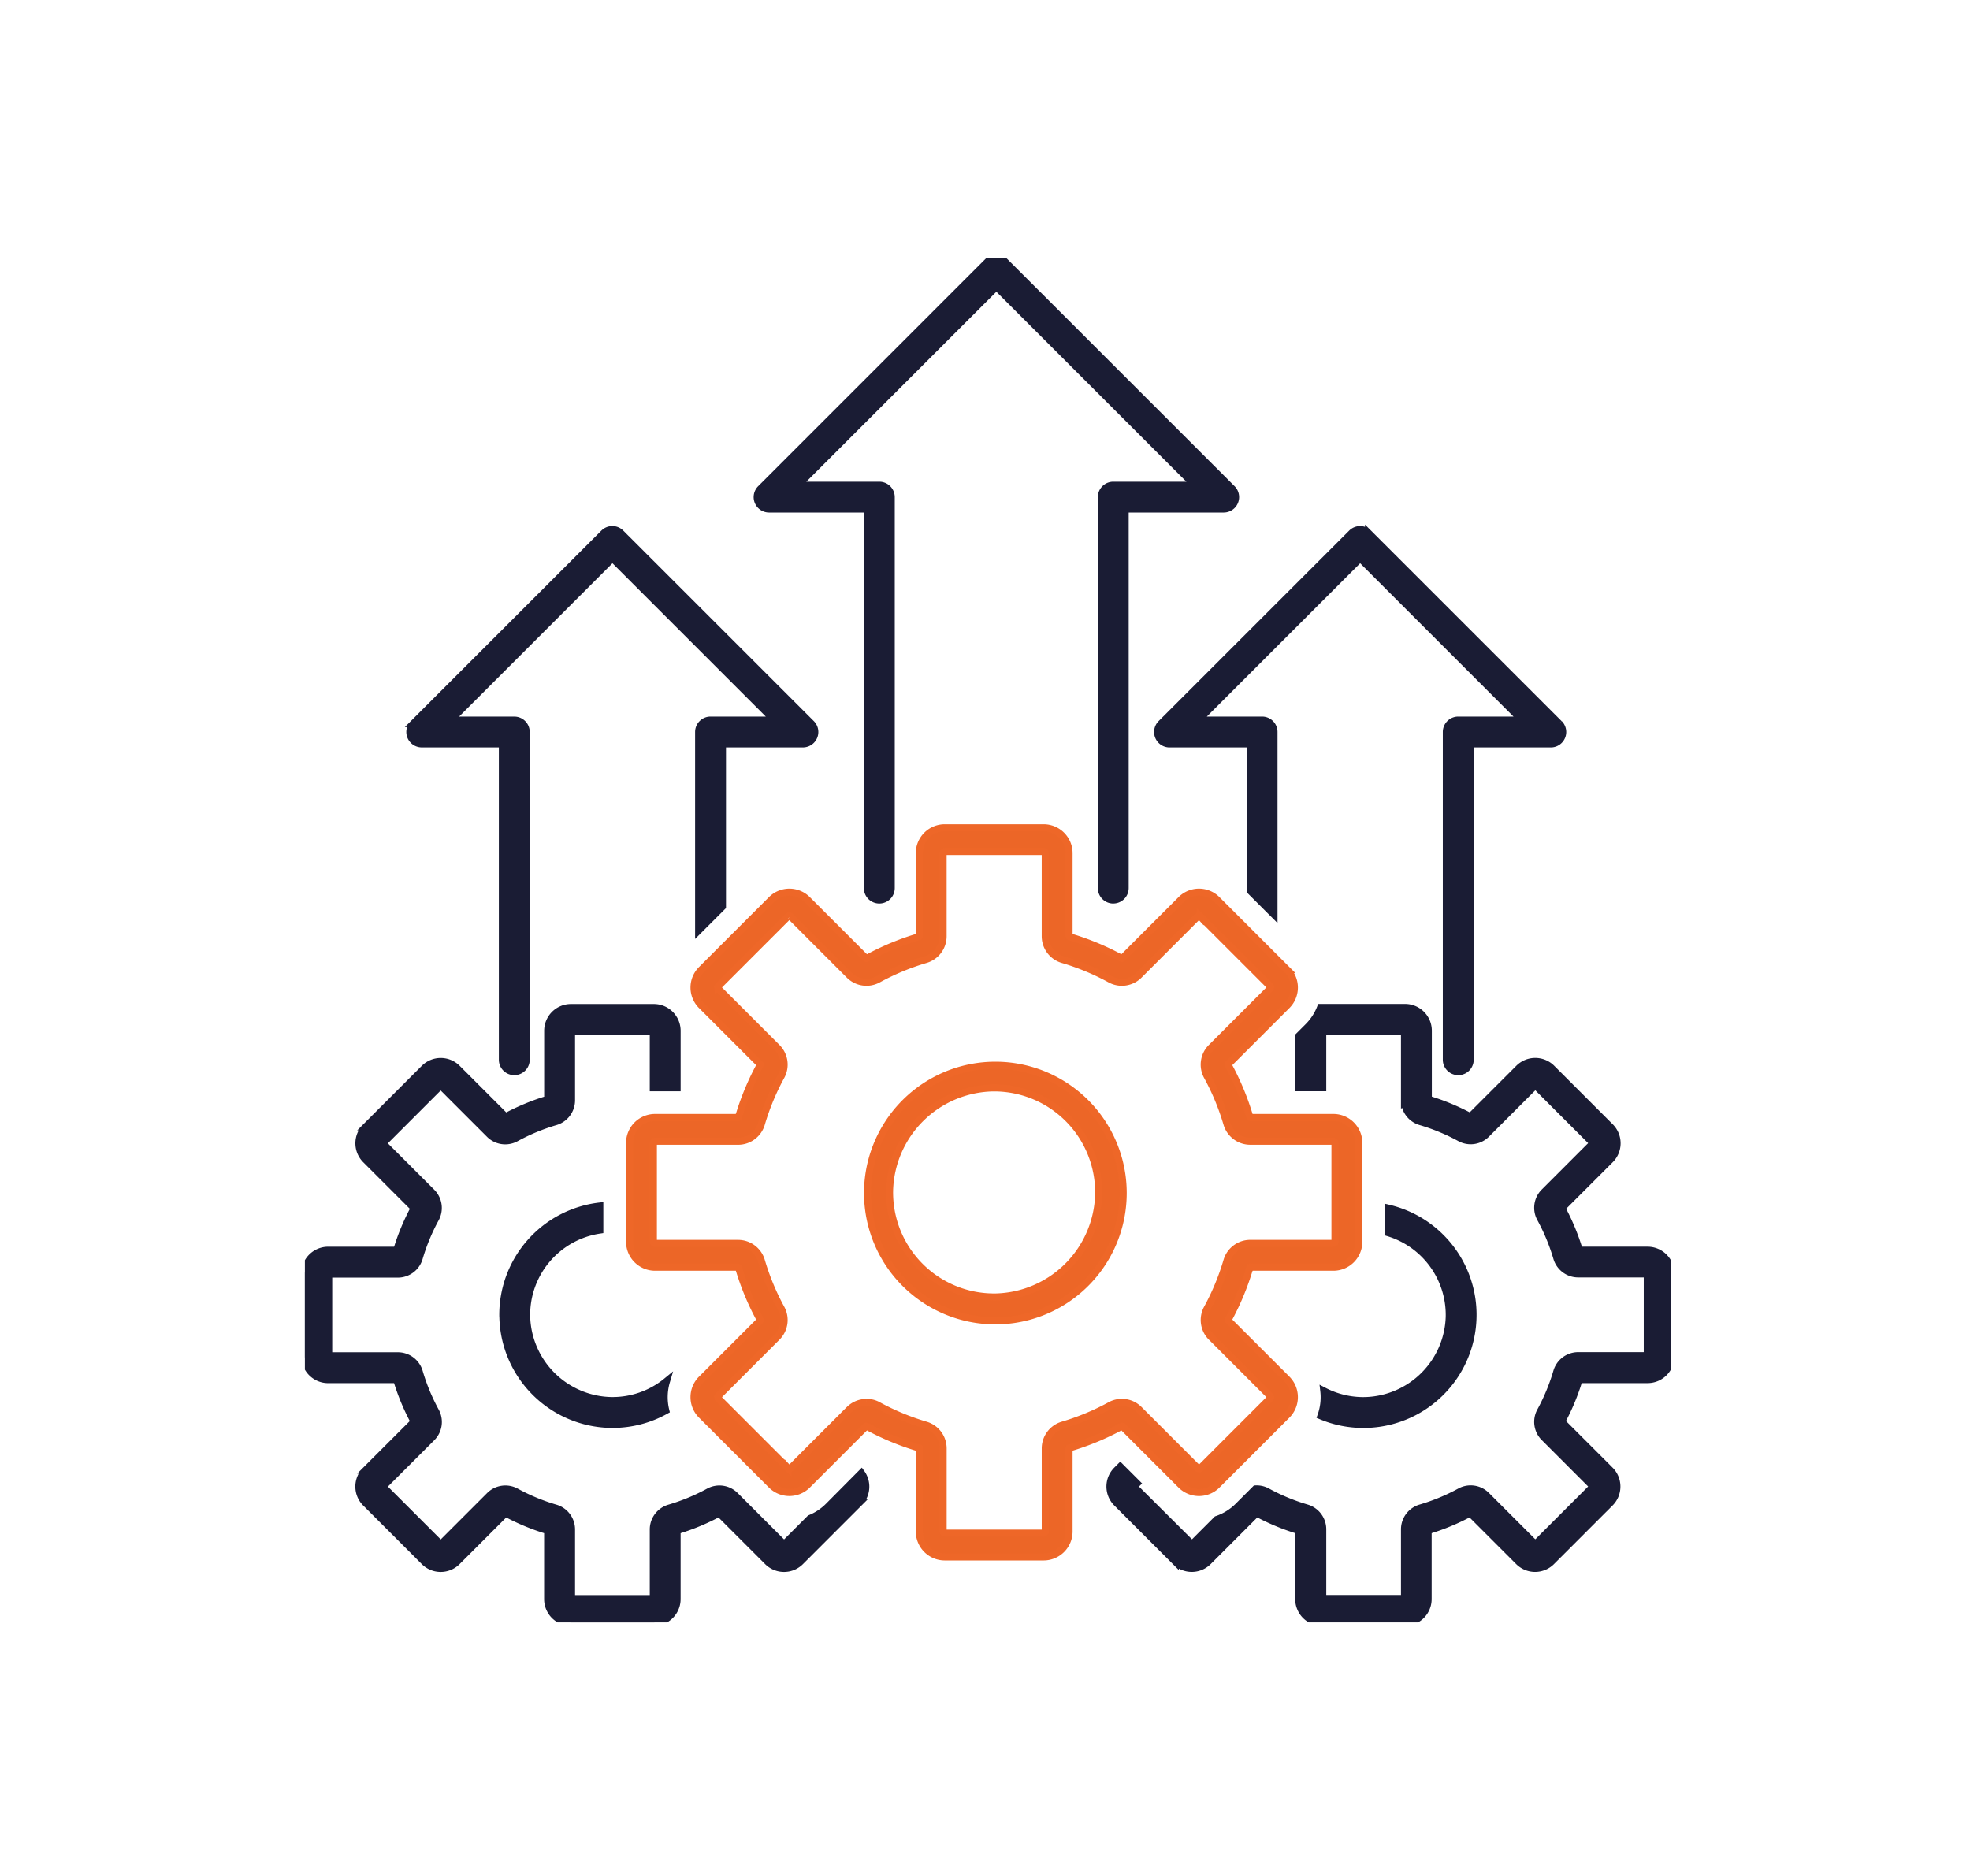<?xml version="1.0" encoding="UTF-8"?>
<svg xmlns="http://www.w3.org/2000/svg" xmlns:xlink="http://www.w3.org/1999/xlink" width="84" height="80" viewBox="0 0 84 80">
  <defs>
    <clipPath id="clip-path">
      <rect id="Rectangle_420" data-name="Rectangle 420" width="58.253" height="58.185" fill="#1a1c34" stroke="#1a1c34" stroke-width="0.3"></rect>
    </clipPath>
    <clipPath id="clip-Increase_Productivity">
      <rect width="84" height="80"></rect>
    </clipPath>
  </defs>
  <g id="Increase_Productivity" data-name="Increase Productivity" clip-path="url(#clip-Increase_Productivity)">
    <g id="Group_1490" data-name="Group 1490" transform="translate(13 11)">
      <g id="Group_1489" data-name="Group 1489" clip-path="url(#clip-path)">
        <path id="Path_4089" data-name="Path 4089" d="M843.676,27.381a.508.508,0,0,1-.508-.508V10.2a.508.508,0,0,1,.508-.508h3.479l-8.465-8.463-8.465,8.463H833.7a.508.508,0,0,1,.508.508V26.872a.508.508,0,0,1-1.017,0V10.707H829a.508.508,0,0,1-.359-.868L838.33.149a.508.508,0,0,1,.719,0l9.693,9.69a.508.508,0,0,1-.359.868h-4.2V26.872a.508.508,0,0,1-.508.508" transform="translate(-809.206 0)" fill="#1a1c34" stroke="#1a1c34" stroke-width="0.3"></path>
        <path id="Path_4090" data-name="Path 4090" d="M196.9,505.868H194.18l6.9-6.9,6.9,6.9h-2.718a.508.508,0,0,0-.508.508v8.464l1.017-1.017v-6.939H209.2a.508.508,0,0,0,.359-.868l-8.125-8.123a.508.508,0,0,0-.719,0l-8.125,8.123a.508.508,0,0,0,.359.868h3.437v13.469a.508.508,0,1,0,1.016,0V506.377a.508.508,0,0,0-.508-.508" transform="translate(-187.965 -486.161)" fill="#1a1c34" stroke="#1a1c34" stroke-width="0.3"></path>
        <path id="Path_4091" data-name="Path 4091" d="M1579.438,506.015l-8.125-8.123a.508.508,0,0,0-.719,0l-8.125,8.123a.508.508,0,0,0,.359.868h3.437v6.262l1.017,1.016v-7.787a.508.508,0,0,0-.508-.508h-2.718l6.9-6.9,6.9,6.9h-2.718a.508.508,0,0,0-.508.508v13.977a.508.508,0,0,0,1.017,0V506.883h3.437a.508.508,0,0,0,.359-.868" transform="translate(-1525.959 -486.159)" fill="#1a1c34" stroke="#1a1c34" stroke-width="0.3"></path>
        <path id="Path_4092" data-name="Path 4092" d="M362.676,1741.942a4.685,4.685,0,0,0,4.582,4.582h.09a4.636,4.636,0,0,0,2.276-.591,2.38,2.38,0,0,1,.029-1.245,3.628,3.628,0,0,1-2.377.819,3.685,3.685,0,0,1-3.585-3.585,3.655,3.655,0,0,1,3.119-3.685v-1.025a4.672,4.672,0,0,0-4.136,4.729" transform="translate(-354.234 -1696.781)" fill="#1a1c34" stroke="#1a1c34" stroke-width="0.3"></path>
        <path id="Path_4093" data-name="Path 4093" d="M22.324,1394.5a2.349,2.349,0,0,1-.785.52l-1.106,1.106-2.086-2.086a.95.95,0,0,0-1.121-.163,8.528,8.528,0,0,1-1.689.7.952.952,0,0,0-.681.907v2.951H11.37v-2.951a.952.952,0,0,0-.681-.907,8.529,8.529,0,0,1-1.689-.7.95.95,0,0,0-1.121.163l-2.086,2.086-2.465-2.465,2.086-2.086a.949.949,0,0,0,.163-1.121,8.543,8.543,0,0,1-.7-1.69.951.951,0,0,0-.907-.681H1.016V1384.6H3.968a.951.951,0,0,0,.907-.681,8.546,8.546,0,0,1,.7-1.689.95.95,0,0,0-.163-1.121l-2.086-2.086,2.465-2.465,2.086,2.086A.95.95,0,0,0,9,1378.8a8.535,8.535,0,0,1,1.689-.7.952.952,0,0,0,.681-.907v-2.951h3.486v2.412l.077,0h.939v-2.435a.983.983,0,0,0-.139-.5c-.017-.025-.034-.051-.05-.076a.99.99,0,0,0-.8-.411H11.344a.992.992,0,0,0-.991.991v2.923a9.55,9.55,0,0,0-1.793.744l-2.067-2.068a.993.993,0,0,0-1.4,0l-2.5,2.5a.991.991,0,0,0,0,1.4l2.067,2.067a9.569,9.569,0,0,0-.744,1.793H.991a.992.992,0,0,0-.991.991v3.536a.992.992,0,0,0,.991.991H3.914a9.565,9.565,0,0,0,.744,1.793l-2.067,2.067a.992.992,0,0,0,0,1.4l2.5,2.5a.991.991,0,0,0,1.4,0l2.067-2.067a9.578,9.578,0,0,0,1.793.744v2.922a.992.992,0,0,0,.991.991H14.88a.992.992,0,0,0,.991-.991v-2.922a9.577,9.577,0,0,0,1.793-.744l2.067,2.067a.991.991,0,0,0,1.4,0l2.5-2.5a.992.992,0,0,0,.1-1.277Z" transform="translate(0 -1341.266)" fill="#1a1c34" stroke="#1a1c34" stroke-width="0.3"></path>
        <path id="Path_4094" data-name="Path 4094" d="M1863.292,1750.342h.09a4.673,4.673,0,0,0,.978-9.221v1.052a3.662,3.662,0,0,1,2.588,3.568,3.685,3.685,0,0,1-3.585,3.585,3.636,3.636,0,0,1-1.764-.414,2.364,2.364,0,0,1-.122,1.066,4.656,4.656,0,0,0,1.815.365" transform="translate(-1818.153 -1700.598)" fill="#1a1c34" stroke="#1a1c34" stroke-width="0.3"></path>
        <path id="Path_4095" data-name="Path 4095" d="M1497.908,1383.58h-2.922a9.55,9.55,0,0,0-.744-1.793l2.067-2.067a.992.992,0,0,0,0-1.4l-2.5-2.5a.993.993,0,0,0-1.4,0l-2.067,2.067a9.559,9.559,0,0,0-1.793-.744v-2.923a.992.992,0,0,0-.991-.991h-3.536c-.023,0-.045,0-.067,0a2.34,2.34,0,0,1-.531.819l-.392.392v2.211h1.016v-2.41h3.485v2.951a.952.952,0,0,0,.682.907,8.534,8.534,0,0,1,1.689.7.95.95,0,0,0,1.121-.163l2.086-2.086,2.465,2.465-2.086,2.086a.95.95,0,0,0-.163,1.121,8.549,8.549,0,0,1,.7,1.689.951.951,0,0,0,.906.681h2.952v3.486h-2.952a.951.951,0,0,0-.906.681,8.546,8.546,0,0,1-.7,1.69.95.95,0,0,0,.163,1.121l2.086,2.086-2.465,2.465-2.086-2.086a.95.95,0,0,0-1.121-.163,8.532,8.532,0,0,1-1.689.7.952.952,0,0,0-.682.907v2.952h-3.485v-2.952a.952.952,0,0,0-.681-.907,8.525,8.525,0,0,1-1.689-.7.938.938,0,0,0-.5-.112l-.735.736a2.349,2.349,0,0,1-.911.566l-1.06,1.06L1476,1393.66l.133-.133-.719-.719-.151.151a.992.992,0,0,0,0,1.4l2.5,2.5a.992.992,0,0,0,1.4,0l2.067-2.067a9.579,9.579,0,0,0,1.793.744v2.922a.992.992,0,0,0,.991.991h3.536a.992.992,0,0,0,.991-.991v-2.922a9.576,9.576,0,0,0,1.793-.744l2.067,2.067a.991.991,0,0,0,1.4,0l2.5-2.5a.992.992,0,0,0,0-1.4l-2.067-2.067a9.557,9.557,0,0,0,.744-1.793h2.922a.992.992,0,0,0,.991-.991v-3.536a.992.992,0,0,0-.991-.991" transform="translate(-1440.646 -1341.266)" fill="#1a1c34" stroke="#1a1c34" stroke-width="0.3"></path>
        <path id="Path_4096" data-name="Path 4096" d="M612.656,1075.477h-4.218a1.086,1.086,0,0,1-1.084-1.084v-3.551s-.005-.01-.013-.012a11.312,11.312,0,0,1-2.236-.928.014.014,0,0,0-.014,0l-2.51,2.51a1.086,1.086,0,0,1-1.533,0l-2.983-2.983a1.084,1.084,0,0,1,0-1.533l2.51-2.51a.015.015,0,0,0,0-.014,11.307,11.307,0,0,1-.928-2.236c0-.007-.007-.013-.012-.013h-3.551a1.086,1.086,0,0,1-1.084-1.084v-4.219a1.086,1.086,0,0,1,1.084-1.084h3.551s.01-.005.012-.013a11.312,11.312,0,0,1,.928-2.236.015.015,0,0,0,0-.014l-2.51-2.51a1.085,1.085,0,0,1,0-1.534l2.983-2.983a1.084,1.084,0,0,1,1.533,0l2.51,2.51a.014.014,0,0,0,.014,0,11.3,11.3,0,0,1,2.236-.928c.007,0,.013-.007.013-.012v-3.551a1.085,1.085,0,0,1,1.084-1.084h4.218a1.086,1.086,0,0,1,1.084,1.084v3.551c0,.005.005.01.013.012a11.306,11.306,0,0,1,2.236.928.014.014,0,0,0,.014,0l2.51-2.51a1.084,1.084,0,0,1,1.534,0l2.983,2.983a1.086,1.086,0,0,1,0,1.534l-2.51,2.51a.014.014,0,0,0,0,.014,11.316,11.316,0,0,1,.928,2.236c0,.007.007.013.012.013h3.551a1.086,1.086,0,0,1,1.084,1.084v4.219a1.086,1.086,0,0,1-1.084,1.084h-3.551s-.01.005-.012.013a11.306,11.306,0,0,1-.928,2.236.014.014,0,0,0,0,.014l2.51,2.51a1.086,1.086,0,0,1,0,1.533l-2.983,2.983a1.086,1.086,0,0,1-1.534,0l-2.51-2.51a.014.014,0,0,0-.014,0,11.314,11.314,0,0,1-2.236.928c-.007,0-.013.007-.013.012v3.551a1.086,1.086,0,0,1-1.084,1.084m-7.552-6.592a1.016,1.016,0,0,1,.489.124,10.29,10.29,0,0,0,2.035.845,1.037,1.037,0,0,1,.742.987v3.551a.068.068,0,0,0,.068.068h4.218a.068.068,0,0,0,.068-.068v-3.551a1.037,1.037,0,0,1,.742-.987,10.291,10.291,0,0,0,2.035-.845,1.034,1.034,0,0,1,1.221.178l2.51,2.51a.068.068,0,0,0,.1,0l2.983-2.983a.068.068,0,0,0,0-.1l-2.51-2.51a1.034,1.034,0,0,1-.178-1.221,10.294,10.294,0,0,0,.844-2.035,1.037,1.037,0,0,1,.987-.743h3.551a.068.068,0,0,0,.068-.068v-4.219a.068.068,0,0,0-.068-.068h-3.551a1.037,1.037,0,0,1-.987-.742,10.285,10.285,0,0,0-.845-2.035,1.034,1.034,0,0,1,.178-1.221l2.51-2.51a.068.068,0,0,0,0-.1l-2.983-2.983a.068.068,0,0,0-.1,0l-2.51,2.51a1.034,1.034,0,0,1-1.221.178,10.278,10.278,0,0,0-2.035-.845,1.037,1.037,0,0,1-.742-.988v-3.551a.068.068,0,0,0-.068-.068h-4.218a.068.068,0,0,0-.068.068v3.551a1.037,1.037,0,0,1-.742.988,10.275,10.275,0,0,0-2.035.845,1.034,1.034,0,0,1-1.221-.178l-2.51-2.51a.068.068,0,0,0-.1,0l-2.983,2.983a.068.068,0,0,0,0,.1l2.51,2.51a1.034,1.034,0,0,1,.178,1.221,10.3,10.3,0,0,0-.845,2.035,1.037,1.037,0,0,1-.987.743h-3.551a.068.068,0,0,0-.068.068v4.219a.068.068,0,0,0,.068.068h3.551a1.037,1.037,0,0,1,.987.743,10.3,10.3,0,0,0,.845,2.035,1.034,1.034,0,0,1-.178,1.221l-2.51,2.51a.068.068,0,0,0,0,.1l2.983,2.983a.068.068,0,0,0,.1,0l2.51-2.51a1.037,1.037,0,0,1,.732-.3m5.442-3.478a5.451,5.451,0,1,1,.105,0h-.105m0-9.933h-.086a4.5,4.5,0,0,0-4.372,4.372,4.458,4.458,0,0,0,4.542,4.542,4.5,4.5,0,0,0,4.372-4.372,4.458,4.458,0,0,0-4.456-4.543" transform="translate(-581.155 -1020.082)" fill="#ec6627" stroke="#ee6728" stroke-width="0.3"></path>
      </g>
    </g>
  </g>
</svg>

